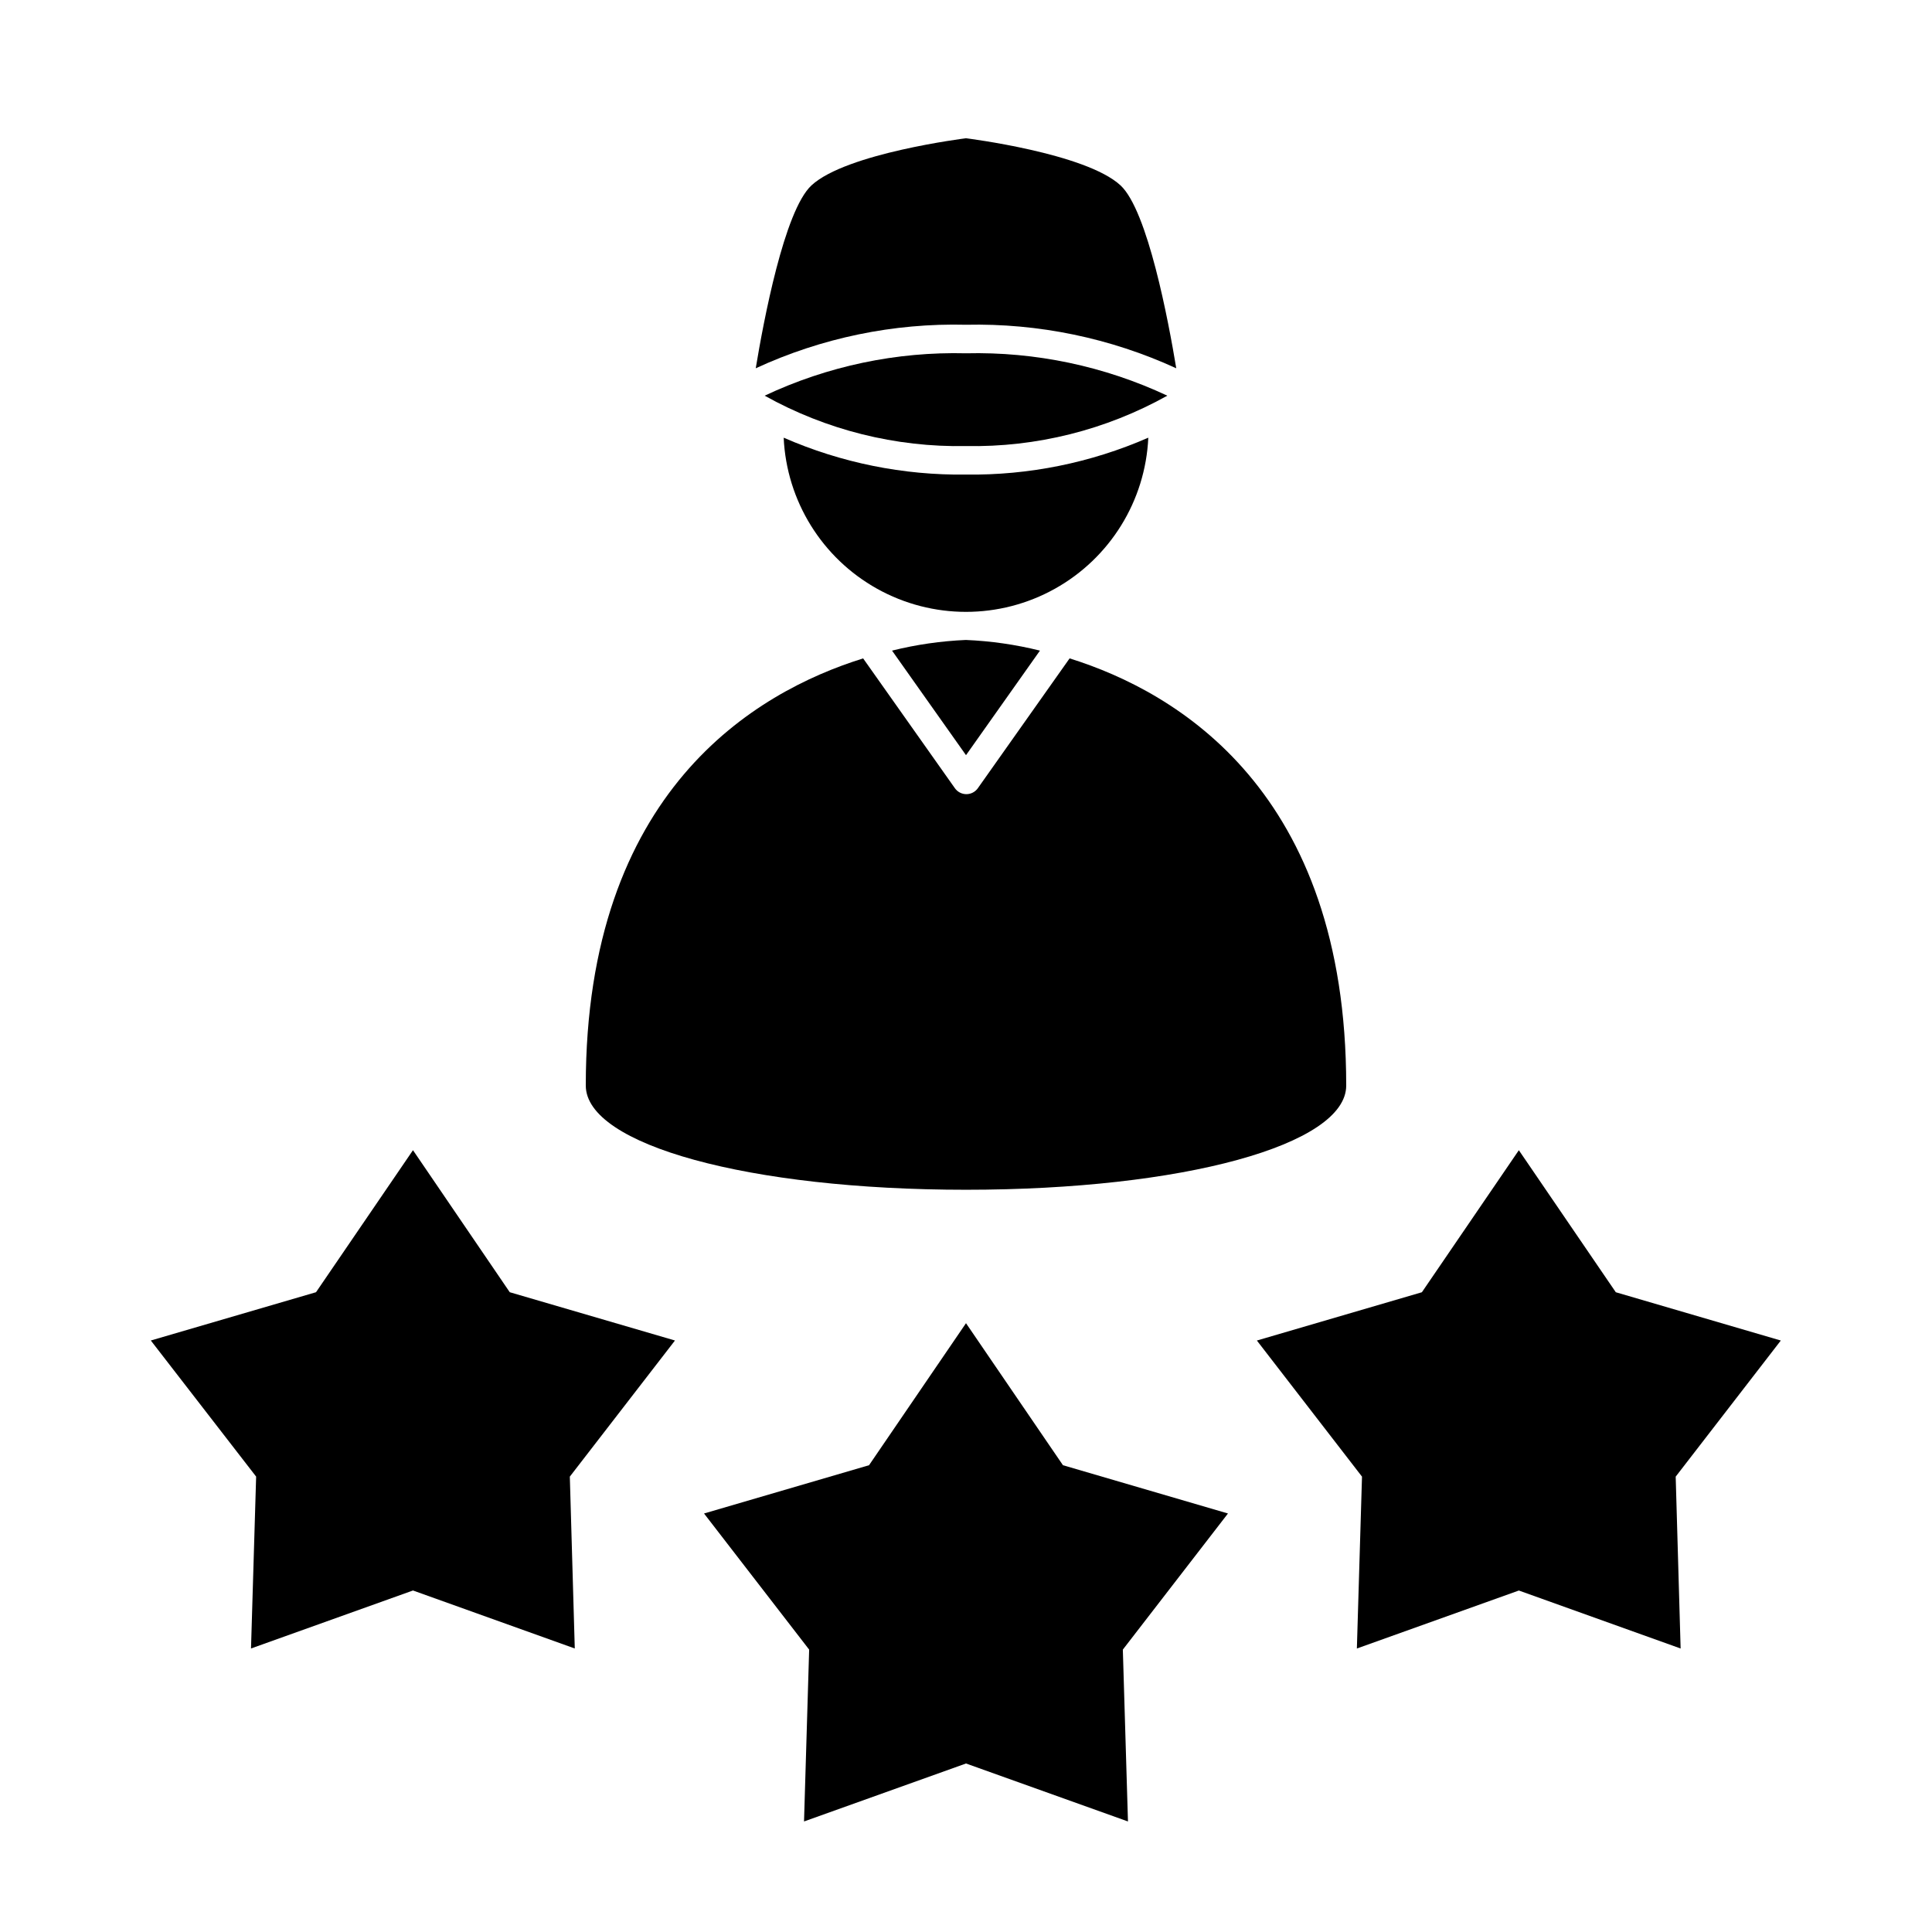 <?xml version="1.0" encoding="UTF-8"?>
<!-- Uploaded to: SVG Repo, www.svgrepo.com, Generator: SVG Repo Mixer Tools -->
<svg fill="#000000" width="800px" height="800px" version="1.1" viewBox="144 144 512 512" xmlns="http://www.w3.org/2000/svg">
 <g>
  <path d="m448.31 259.99c-15.227 6.66-31.695 9.992-48.312 9.777-16.617 0.215-33.09-3.117-48.316-9.777 0.766 16.738 10.137 31.887 24.773 40.043 14.633 8.156 32.449 8.156 47.086 0 14.633-8.156 24.008-23.305 24.77-40.043z"/>
  <path d="m299.24 431.69c0 15.719 43.277 27.609 100.76 27.609s100.76-11.891 100.76-27.609c0-77.938-44.738-104.29-73.305-113.21l-24.285 34.359v0.004c-0.695 1.012-1.844 1.617-3.074 1.617-1.227 0-2.375-0.605-3.07-1.617l-24.285-34.359c-28.668 8.914-73.504 35.266-73.504 113.2z"/>
  <path d="m455.72 241.6c-2.066-12.496-7.559-41.766-14.762-48.465-9.219-8.566-40.957-12.496-40.957-12.496s-31.738 3.93-40.961 12.496c-7.203 6.699-12.695 35.973-14.762 48.465 17.445-8.062 36.508-12.012 55.723-11.539 19.207-0.422 38.258 3.523 55.719 11.539z"/>
  <path d="m453.35 248.86c-16.676-7.824-34.938-11.672-53.352-11.234-18.418-0.461-36.688 3.383-53.355 11.234 16.289 9.09 34.703 13.699 53.355 13.352 18.652 0.348 37.062-4.262 53.352-13.352z"/>
  <path d="m380.4 316.42 19.602 27.707 19.598-27.711v0.004c-6.438-1.602-13.023-2.547-19.648-2.824-6.594 0.285-13.145 1.23-19.551 2.824z"/>
  <path d="m400 494.66-25.695 37.637-43.73 12.793 27.859 36.074-1.359 45.543 42.926-15.363 42.922 15.363-1.359-45.543 27.859-36.074-43.73-12.793z"/>
  <path d="m279.09 486.45-25.645-37.637-25.695 37.637-43.781 12.797 27.91 36.07-1.359 45.547 42.926-15.367 42.875 15.367-1.312-45.547 27.863-36.07z"/>
  <path d="m546.51 448.82-25.695 37.637-43.73 12.797 27.859 36.07-1.359 45.547 42.926-15.367 42.871 15.367-1.309-45.547 27.859-36.07-43.73-12.797z"/>
 </g>
</svg>